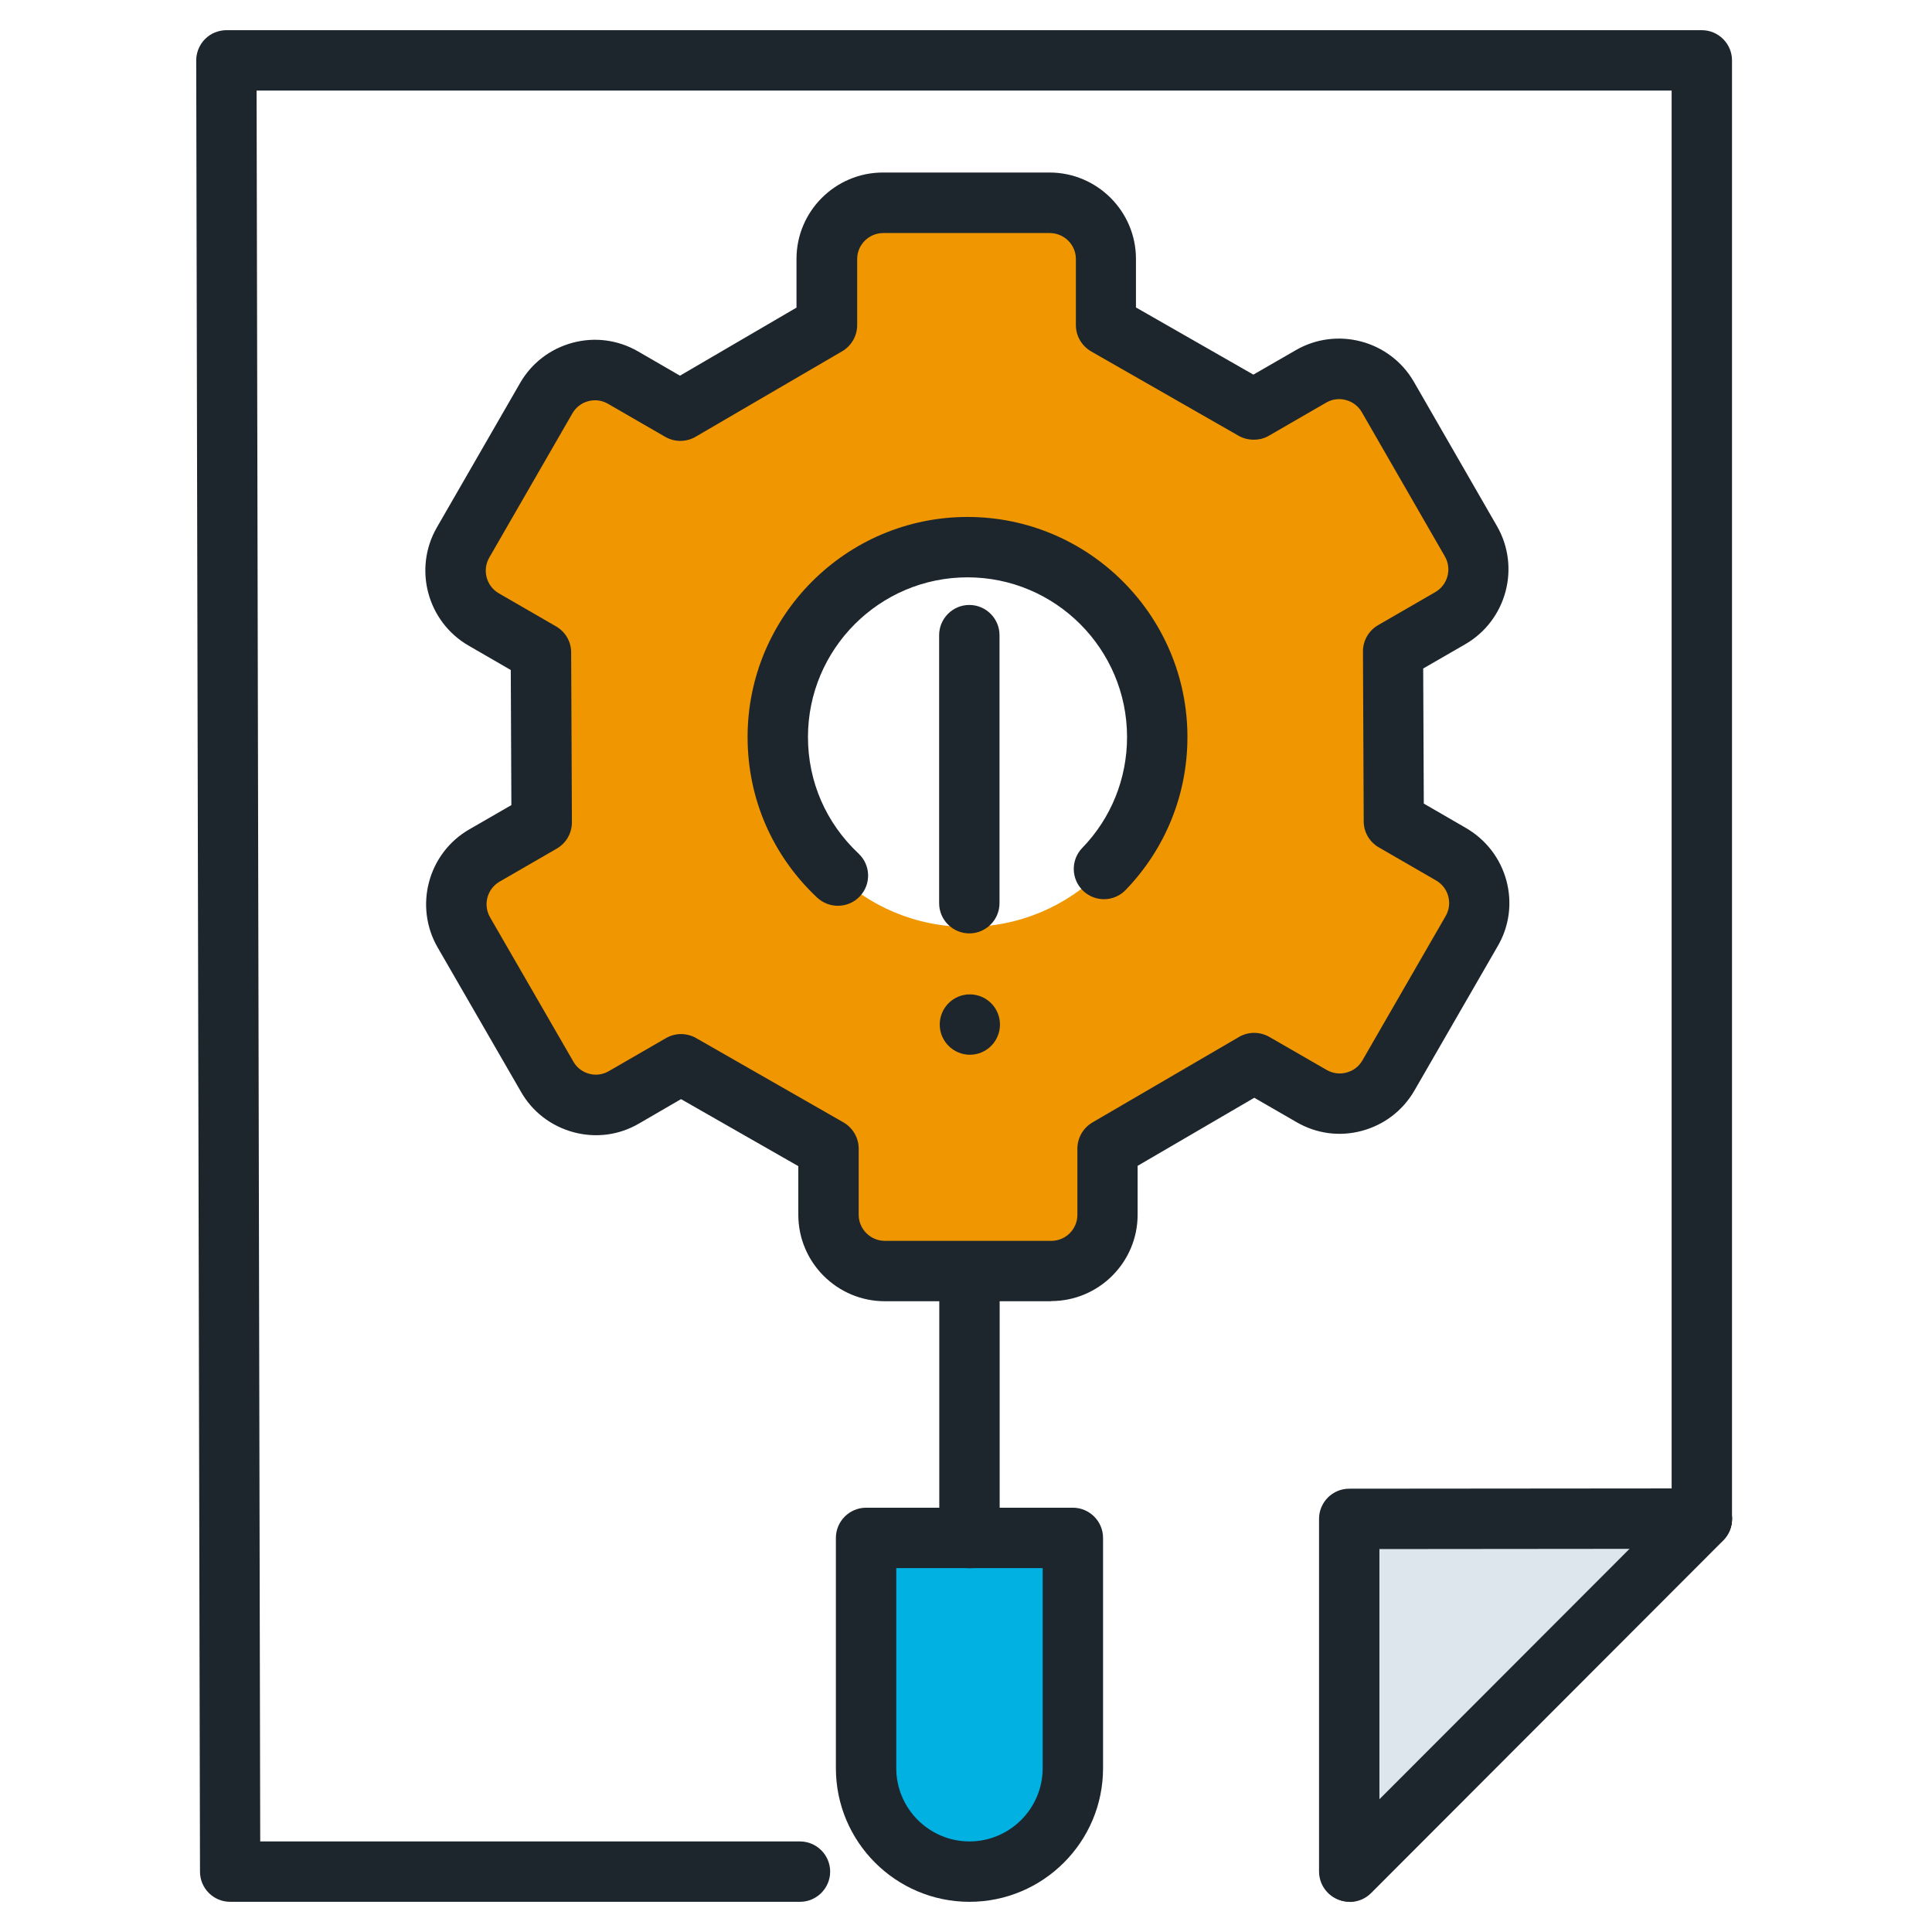 <svg viewBox="0 0 128 128" xmlns="http://www.w3.org/2000/svg"><path d="m64.23 124c-3.78 0-6.85-3.07-6.85-6.85v-15.26h13.7v15.26c0 3.78-3.07 6.85-6.85 6.85z" fill="#00b1e2"/><path d="m89.39 123.99v-23.36l23.36-.02" fill="#dde5ed"/><path d="m89.42 124 23.33-23.36" fill="none"/><path d="m96.15 55.61-3.79-2.19-.05-11.26 3.79-2.19c1.78-1.03 2.39-3.3 1.37-5.09l-5.51-9.57c-1.03-1.78-3.31-2.39-5.09-1.36l-3.79 2.19-9.77-5.59v-4.38c0-2.06-1.67-3.72-3.73-3.72h-11.03c-2.06 0-3.73 1.67-3.73 3.72v4.38l-9.72 5.67-3.79-2.19c-1.78-1.03-4.06-.42-5.09 1.37l-5.51 9.56c-1.03 1.79-.42 4.06 1.37 5.09l3.79 2.19.05 11.26-3.79 2.19c-1.78 1.03-2.39 3.31-1.36 5.1l5.52 9.56c1.03 1.78 3.3 2.39 5.08 1.36l3.79-2.19 9.77 5.59v4.38c0 2.06 1.67 3.73 3.73 3.73h11.03c2.06 0 3.73-1.67 3.73-3.72v-4.39l9.72-5.67 3.8 2.19c1.78 1.03 4.06.42 5.09-1.36l5.52-9.57c1.03-1.78.41-4.06-1.37-5.09zm-32.05 5.8c-6.94 0-12.57-5.64-12.57-12.58s5.63-12.58 12.57-12.58 12.57 5.63 12.57 12.58-5.63 12.58-12.57 12.58z" fill="#ef9600"/><g fill="#1d252d"><path d="m89.39 125.99c-1.1 0-2-.9-2-2v-23.36c0-1.1.89-2 2-2l23.36-.02c1.1 0 2 .89 2 2 0 1.1-.89 2-2 2l-21.36.02v21.36c0 1.1-.9 2-2 2z"/><path d="m53.01 126h-37.76c-1.1 0-2-.89-2-2l-.25-120c0-.61.28-1.19.76-1.57.39-.31.88-.45 1.37-.43h.12 97.5c1.1 0 2 .9 2 2v96.62c0 1.1-.9 2.01-2 2.01s-2-.89-2-1.99v-94.64h-93.75l.24 116h35.76c1.1 0 2 .9 2 2s-.9 2-2 2z"/><path d="m89.42 126c-.51 0-1.02-.2-1.41-.58-.78-.78-.78-2.05 0-2.83l23.33-23.36c.78-.78 2.05-.78 2.83 0s.78 2.05 0 2.83l-23.33 23.36c-.39.39-.9.59-1.42.59z"/><path d="m64.23 82.3c1.1 0 2 .9 2 2v17.6c0 1.1-.9 2-2 2-1.1 0-2-.9-2-2v-17.6c0-1.1.9-2 2-2z"/><path d="m64.23 126c-4.88 0-8.85-3.97-8.85-8.85v-15.26c0-1.1.9-2 2-2h13.7c1.1 0 2 .9 2 2v15.26c0 4.88-3.97 8.85-8.85 8.85zm-4.85-22.11v13.26c0 2.67 2.18 4.85 4.85 4.85s4.85-2.18 4.85-4.85v-13.26z"/><path d="m64.22 61.84c-1.1 0-2-.9-2-2v-17.76c0-1.1.9-2 2-2s2 .9 2 2v17.76c0 1.1-.9 2-2 2z"/><path d="m64.26 69.88c-1.1 0-2-.9-2-2s.89-2 1.99-2c1.11 0 2 .9 2 2s-.89 2-2 2z"/><path d="m69.65 86.21h-11.03c-3.16 0-5.73-2.57-5.73-5.73v-3.22l-7.77-4.44-2.79 1.62c-1.32.77-2.86.97-4.34.57-1.47-.4-2.71-1.34-3.47-2.67l-5.52-9.56c-1.58-2.73-.65-6.25 2.09-7.83l2.79-1.61-.04-8.95-2.8-1.62c-2.73-1.58-3.67-5.09-2.1-7.82l5.51-9.56c.76-1.33 2-2.28 3.48-2.68s3.02-.19 4.34.57l2.78 1.61 7.72-4.51v-3.23c0-3.15 2.57-5.72 5.73-5.72h11.03c3.16 0 5.73 2.57 5.73 5.72v3.22l7.78 4.45 2.81-1.62c2.73-1.58 6.24-.64 7.82 2.09l5.51 9.57c1.57 2.73.63 6.24-2.1 7.82l-2.79 1.61.04 8.95 2.8 1.62c1.32.77 2.27 2 2.67 3.47.4 1.48.2 3.03-.57 4.35l-5.52 9.57c-.77 1.33-2 2.27-3.48 2.67s-3.02.19-4.34-.58l-2.79-1.61-7.73 4.51v3.24c0 3.15-2.57 5.72-5.73 5.72zm-24.53-17.7c.34 0 .69.09.99.26l9.77 5.59c.62.36 1.01 1.02 1.01 1.74v4.38c0 .95.78 1.73 1.73 1.73h11.03c.95 0 1.73-.77 1.73-1.72v-4.39c0-.71.38-1.37.99-1.73l9.72-5.67c.62-.36 1.38-.36 2.01 0l3.8 2.19c.4.23.87.29 1.31.17.45-.12.82-.4 1.05-.8l5.52-9.57c.23-.4.29-.86.17-1.31s-.41-.82-.81-1.05l-3.79-2.19c-.62-.36-1-1.01-1-1.72l-.05-11.26c0-.72.38-1.38 1-1.74l3.79-2.19c.83-.48 1.11-1.54.64-2.36l-5.51-9.57c-.48-.82-1.54-1.1-2.35-.63l-3.79 2.19c-.3.18-.65.27-1 .27h-.03c-.35 0-.69-.09-.99-.26l-9.77-5.59c-.62-.36-1.01-1.02-1.01-1.74v-4.38c0-.95-.78-1.72-1.73-1.72h-11.03c-.95 0-1.73.77-1.73 1.72v4.38c0 .71-.38 1.37-.99 1.73l-9.72 5.67c-.62.36-1.39.36-2.01 0l-3.79-2.19c-.4-.23-.86-.29-1.31-.17s-.82.41-1.05.81l-5.51 9.56c-.47.82-.19 1.88.64 2.36l3.79 2.19c.62.36 1 1.01 1 1.72l.05 11.26c0 .72-.38 1.38-1 1.74l-3.79 2.19c-.83.48-1.11 1.54-.63 2.37l5.52 9.56c.23.4.6.68 1.04.8s.9.06 1.3-.17l3.79-2.19c.31-.18.66-.27 1-.27z"/><path d="m55.51 60.01c-.49 0-.98-.18-1.37-.54-2.97-2.79-4.61-6.57-4.61-10.64 0-8.04 6.54-14.58 14.57-14.58s14.57 6.54 14.57 14.58c0 3.8-1.45 7.39-4.09 10.13-.77.8-2.03.82-2.83.05-.79-.77-.82-2.03-.05-2.83 1.92-1.98 2.97-4.6 2.97-7.35 0-5.83-4.74-10.58-10.57-10.58s-10.57 4.75-10.57 10.58c0 2.95 1.19 5.69 3.35 7.72.81.76.85 2.02.09 2.83-.39.42-.93.63-1.46.63z"/></g></svg>